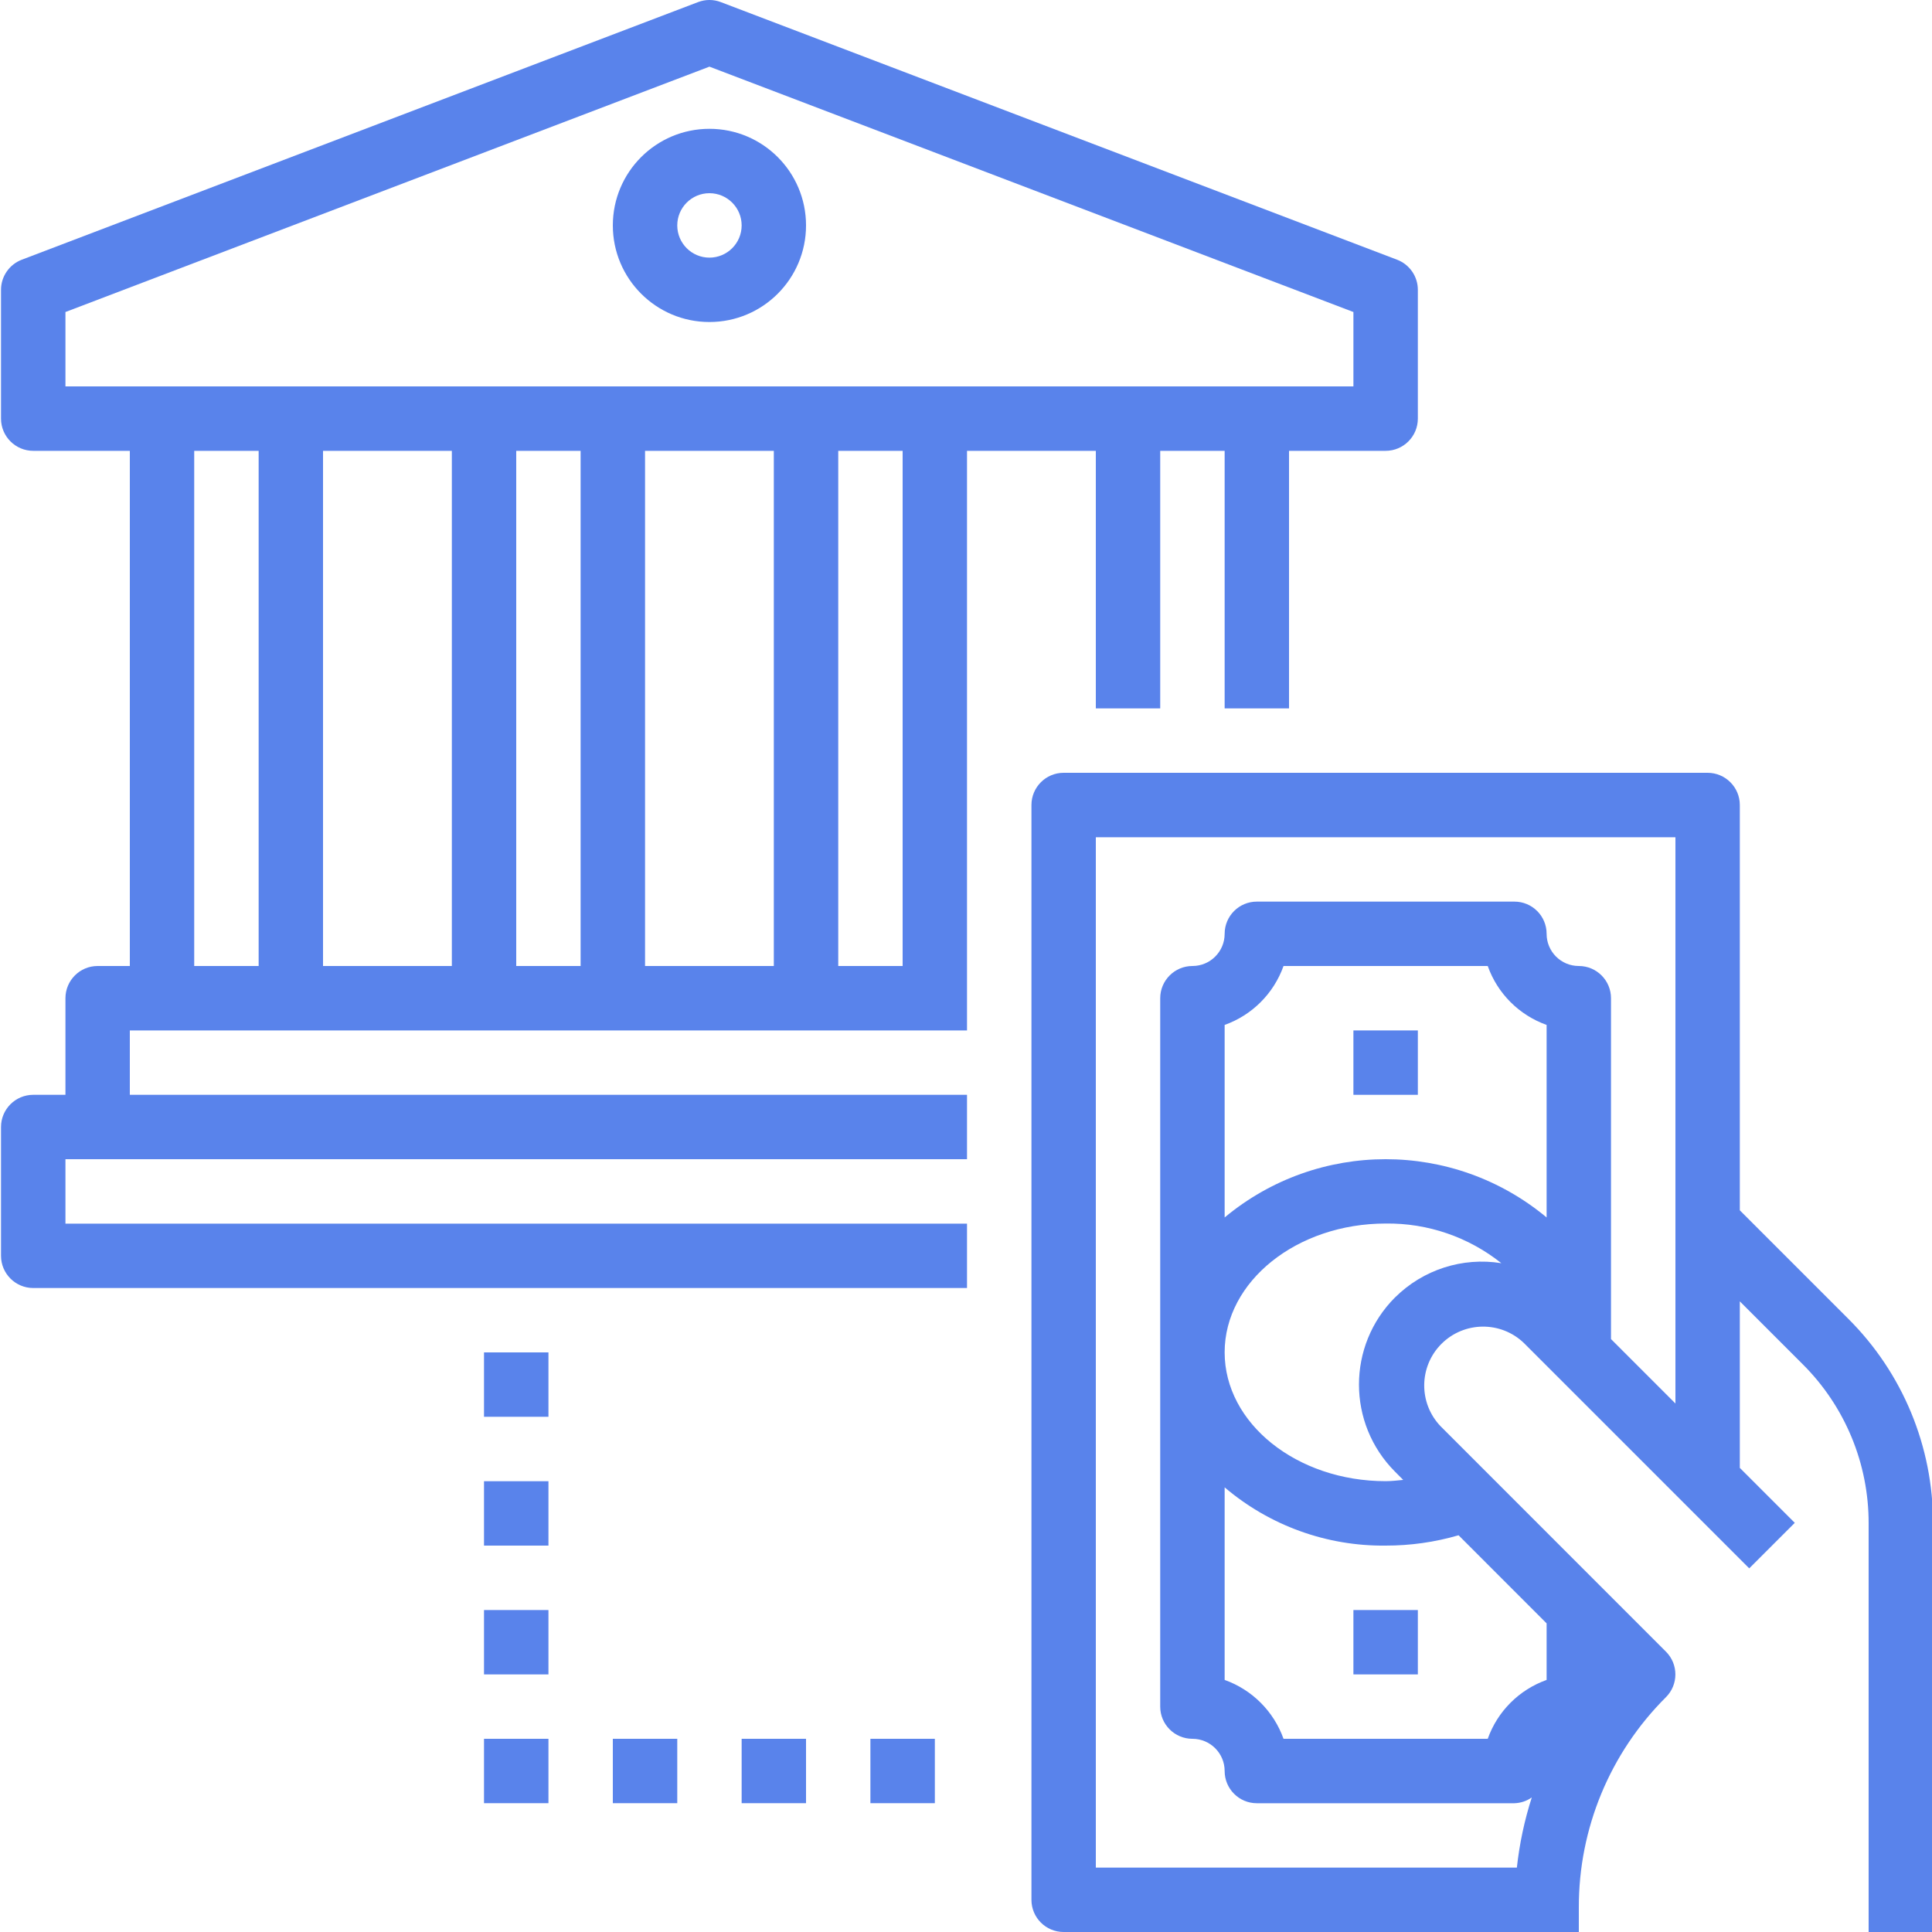 <?xml version="1.0" encoding="UTF-8"?> <svg xmlns="http://www.w3.org/2000/svg" width="40" height="40" viewBox="0 0 40 40" fill="none"><g clip-path="url(#clip0_181_1599)"><path d="M22.688 9.334V14.667H24.021V9.334H25.355V14.667H26.688V9.334H28.688C29.056 9.334 29.355 9.035 29.355 8.667V6C29.355 5.724 29.184 5.476 28.925 5.377L14.925 0.044C14.773 -0.015 14.604 -0.015 14.451 0.044L0.451 5.377C0.192 5.476 0.021 5.724 0.021 6V8.667C0.021 9.035 0.32 9.334 0.688 9.334H2.688V20H2.021C1.653 20 1.355 20.299 1.355 20.667V22.667H0.688C0.32 22.667 0.021 22.965 0.021 23.334V26C0.021 26.368 0.32 26.667 0.688 26.667H20.021V25.334H1.355V24H20.021V22.667H2.688V21.334H20.021V9.334H22.688ZM1.355 6.46L14.688 1.38L28.021 6.46V8H1.355V6.46ZM16.021 9.334V20H13.355V9.334H16.021ZM9.355 9.334V20H6.688V9.334H9.355ZM4.021 20V9.334H5.355V20H4.021ZM10.688 20V9.334H12.021V20H10.688ZM18.688 20H17.355V9.334H18.688V20Z" fill="#5983EB"></path><path d="M14.688 6.667C15.793 6.667 16.688 5.771 16.688 4.667C16.688 3.562 15.793 2.667 14.688 2.667C13.584 2.667 12.688 3.562 12.688 4.667C12.688 5.771 13.584 6.667 14.688 6.667ZM14.688 4C15.056 4 15.355 4.299 15.355 4.667C15.355 5.035 15.056 5.334 14.688 5.334C14.32 5.334 14.022 5.035 14.022 4.667C14.022 4.299 14.32 4 14.688 4Z" fill="#5983EB"></path><path d="M36.021 25.058V16.667C36.021 16.299 35.722 16 35.354 16H22.021C21.653 16 21.355 16.299 21.355 16.667V39.334C21.355 39.702 21.653 40 22.021 40H32.688V39.495C32.683 37.86 33.333 36.291 34.492 35.138C34.752 34.878 34.752 34.456 34.492 34.196L29.826 29.529C29.367 29.05 29.375 28.292 29.844 27.823C30.313 27.355 31.071 27.346 31.55 27.805L36.216 32.471L37.159 31.529L36.021 30.391V26.943L37.321 28.243C38.199 29.116 38.691 30.304 38.688 31.542V40H40.021V31.542C40.025 29.95 39.392 28.423 38.263 27.3L36.021 25.058ZM32.021 25.206C30.09 23.598 27.286 23.598 25.355 25.206V21.22C25.923 21.017 26.371 20.57 26.574 20H30.802C31.004 20.57 31.452 21.017 32.021 21.22V25.206ZM25.355 30.794C26.284 31.585 27.468 32.014 28.688 32C29.199 32.001 29.707 31.929 30.198 31.786L32.021 33.61V34.781C31.452 34.984 31.004 35.431 30.802 36H26.574C26.371 35.431 25.923 34.984 25.355 34.781V30.794ZM28.883 26.861C27.887 27.858 27.887 29.473 28.883 30.47L29.052 30.64C28.932 30.651 28.811 30.666 28.688 30.666C26.85 30.666 25.355 29.47 25.355 27.999C25.355 26.528 26.85 25.332 28.688 25.332C29.557 25.32 30.404 25.61 31.084 26.153C30.279 26.023 29.461 26.287 28.883 26.862V26.861ZM33.354 27.724V20.667C33.354 20.299 33.056 20 32.688 20C32.319 20 32.021 19.702 32.021 19.334C32.021 18.965 31.723 18.667 31.354 18.667H26.021C25.653 18.667 25.355 18.965 25.355 19.334C25.355 19.702 25.056 20 24.688 20C24.32 20 24.021 20.299 24.021 20.667V35.334C24.021 35.702 24.32 36 24.688 36C25.056 36 25.355 36.299 25.355 36.667C25.355 37.035 25.653 37.334 26.021 37.334H31.354C31.483 37.33 31.608 37.289 31.714 37.214C31.562 37.687 31.459 38.173 31.405 38.667H22.688V17.334H34.688V29.058L33.354 27.724Z" fill="#5983EB"></path><path d="M28.021 21.334H29.355V22.667H28.021V21.334Z" fill="#5983EB"></path><path d="M28.021 33.334H29.355V34.667H28.021V33.334Z" fill="#5983EB"></path><path d="M10.021 30.667H11.355V32H10.021V30.667Z" fill="#5983EB"></path><path d="M10.021 28H11.355V29.333H10.021V28Z" fill="#5983EB"></path><path d="M10.021 33.334H11.355V34.667H10.021V33.334Z" fill="#5983EB"></path><path d="M10.021 36H11.355V37.333H10.021V36Z" fill="#5983EB"></path><path d="M12.688 36H14.022V37.333H12.688V36Z" fill="#5983EB"></path><path d="M15.355 36H16.688V37.333H15.355V36Z" fill="#5983EB"></path><path d="M18.021 36H19.355V37.333H18.021V36Z" fill="#5983EB"></path></g><defs><clipPath id="clip0_181_1599"><rect width="40" height="40" fill="white"></rect></clipPath></defs></svg> 